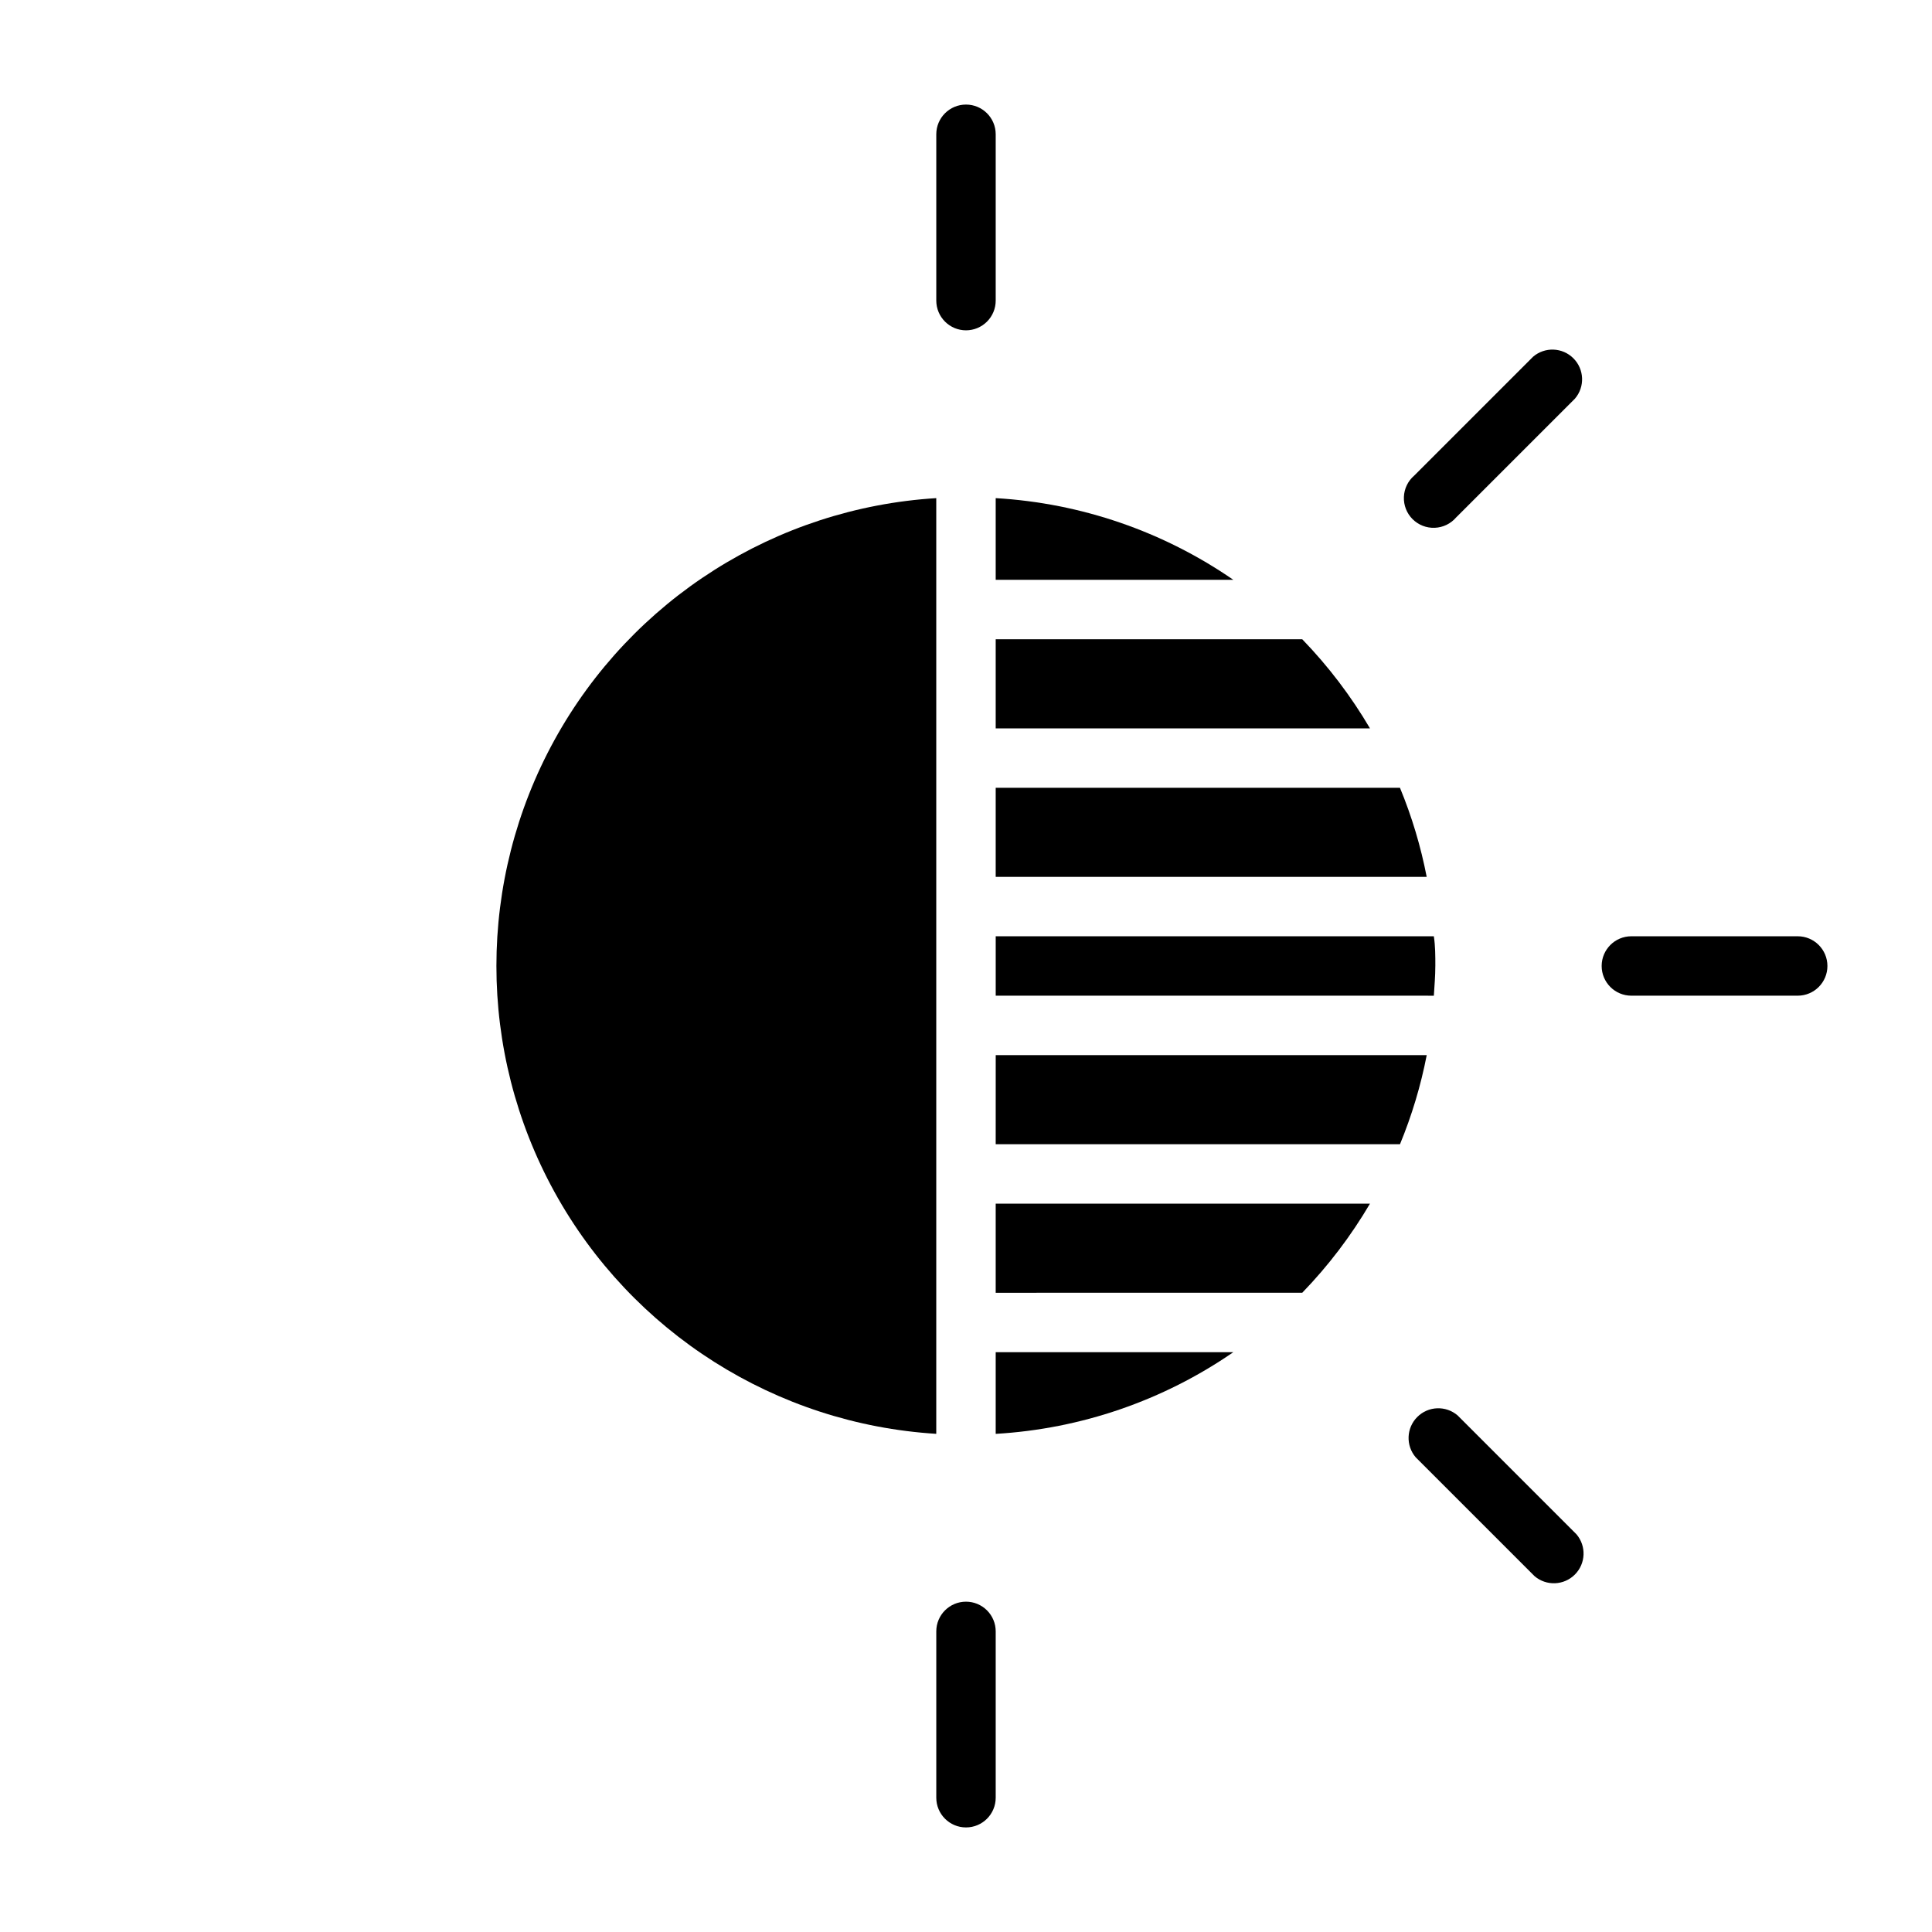 <?xml version="1.0" encoding="UTF-8"?>
<!-- Uploaded to: ICON Repo, www.svgrepo.com, Generator: ICON Repo Mixer Tools -->
<svg fill="#000000" width="800px" height="800px" version="1.1" viewBox="144 144 512 512" xmlns="http://www.w3.org/2000/svg">
 <g>
  <path d="m407.87 313.41v23.617h99.188c-5.027-8.559-11.051-16.484-17.949-23.617z"/>
  <path d="m407.87 352.77v23.617h114.22c-1.566-8.09-3.941-16-7.086-23.617z"/>
  <path d="m407.87 447.23h107.14c3.144-7.617 5.519-15.527 7.086-23.617h-114.22z"/>
  <path d="m524.38 400c0-2.676 0-5.273-0.395-7.871l-116.11-0.004v15.742l116.11 0.004c0.156-2.598 0.391-5.195 0.391-7.871z"/>
  <path d="m407.87 462.98v23.617l81.238-0.004c6.898-7.133 12.922-15.059 17.949-23.613z"/>
  <path d="m392.12 523.98v-247.97c-42.477 2.621-80.656 26.809-101.18 64.098-20.516 37.289-20.516 82.484 0 119.77 20.52 37.289 58.699 61.477 101.18 64.102z"/>
  <path d="m407.87 297.66h62.977c-18.613-12.848-40.398-20.336-62.977-21.648z"/>
  <path d="m407.87 502.34v21.648c22.578-1.316 44.363-8.805 62.977-21.648z"/>
  <path d="m400 231.54c2.086 0 4.09-0.832 5.566-2.309 1.477-1.477 2.305-3.477 2.305-5.566v-44.082c0-4.348-3.523-7.871-7.871-7.871s-7.875 3.523-7.875 7.871v44.082c0 2.09 0.832 4.09 2.309 5.566 1.477 1.477 3.477 2.309 5.566 2.309z"/>
  <path d="m550.28 238.54-31.488 31.488c-1.668 1.426-2.664 3.484-2.746 5.676-0.086 2.191 0.746 4.32 2.297 5.871 1.551 1.551 3.68 2.383 5.871 2.297 2.191-0.082 4.25-1.078 5.676-2.742l31.488-31.488c2.676-3.125 2.496-7.781-0.414-10.688-2.906-2.91-7.562-3.09-10.684-0.414z"/>
  <path d="m620.41 392.12h-44.082c-4.348 0-7.871 3.527-7.871 7.875s3.523 7.871 7.871 7.871h44.082c4.348 0 7.875-3.523 7.875-7.871s-3.527-7.875-7.875-7.875z"/>
  <path d="m530.28 519.1c-3.125-2.676-7.781-2.496-10.688 0.414-2.906 2.906-3.086 7.562-0.414 10.688l31.488 31.488c3.125 2.672 7.781 2.492 10.688-0.414s3.086-7.562 0.414-10.688z"/>
  <path d="m400 568.46c-4.348 0-7.875 3.523-7.875 7.871v44.082c0 4.348 3.527 7.875 7.875 7.875s7.871-3.527 7.871-7.875v-44.082c0-2.09-0.828-4.09-2.305-5.566-1.477-1.477-3.481-2.305-5.566-2.305z"/>
 </g>
</svg>